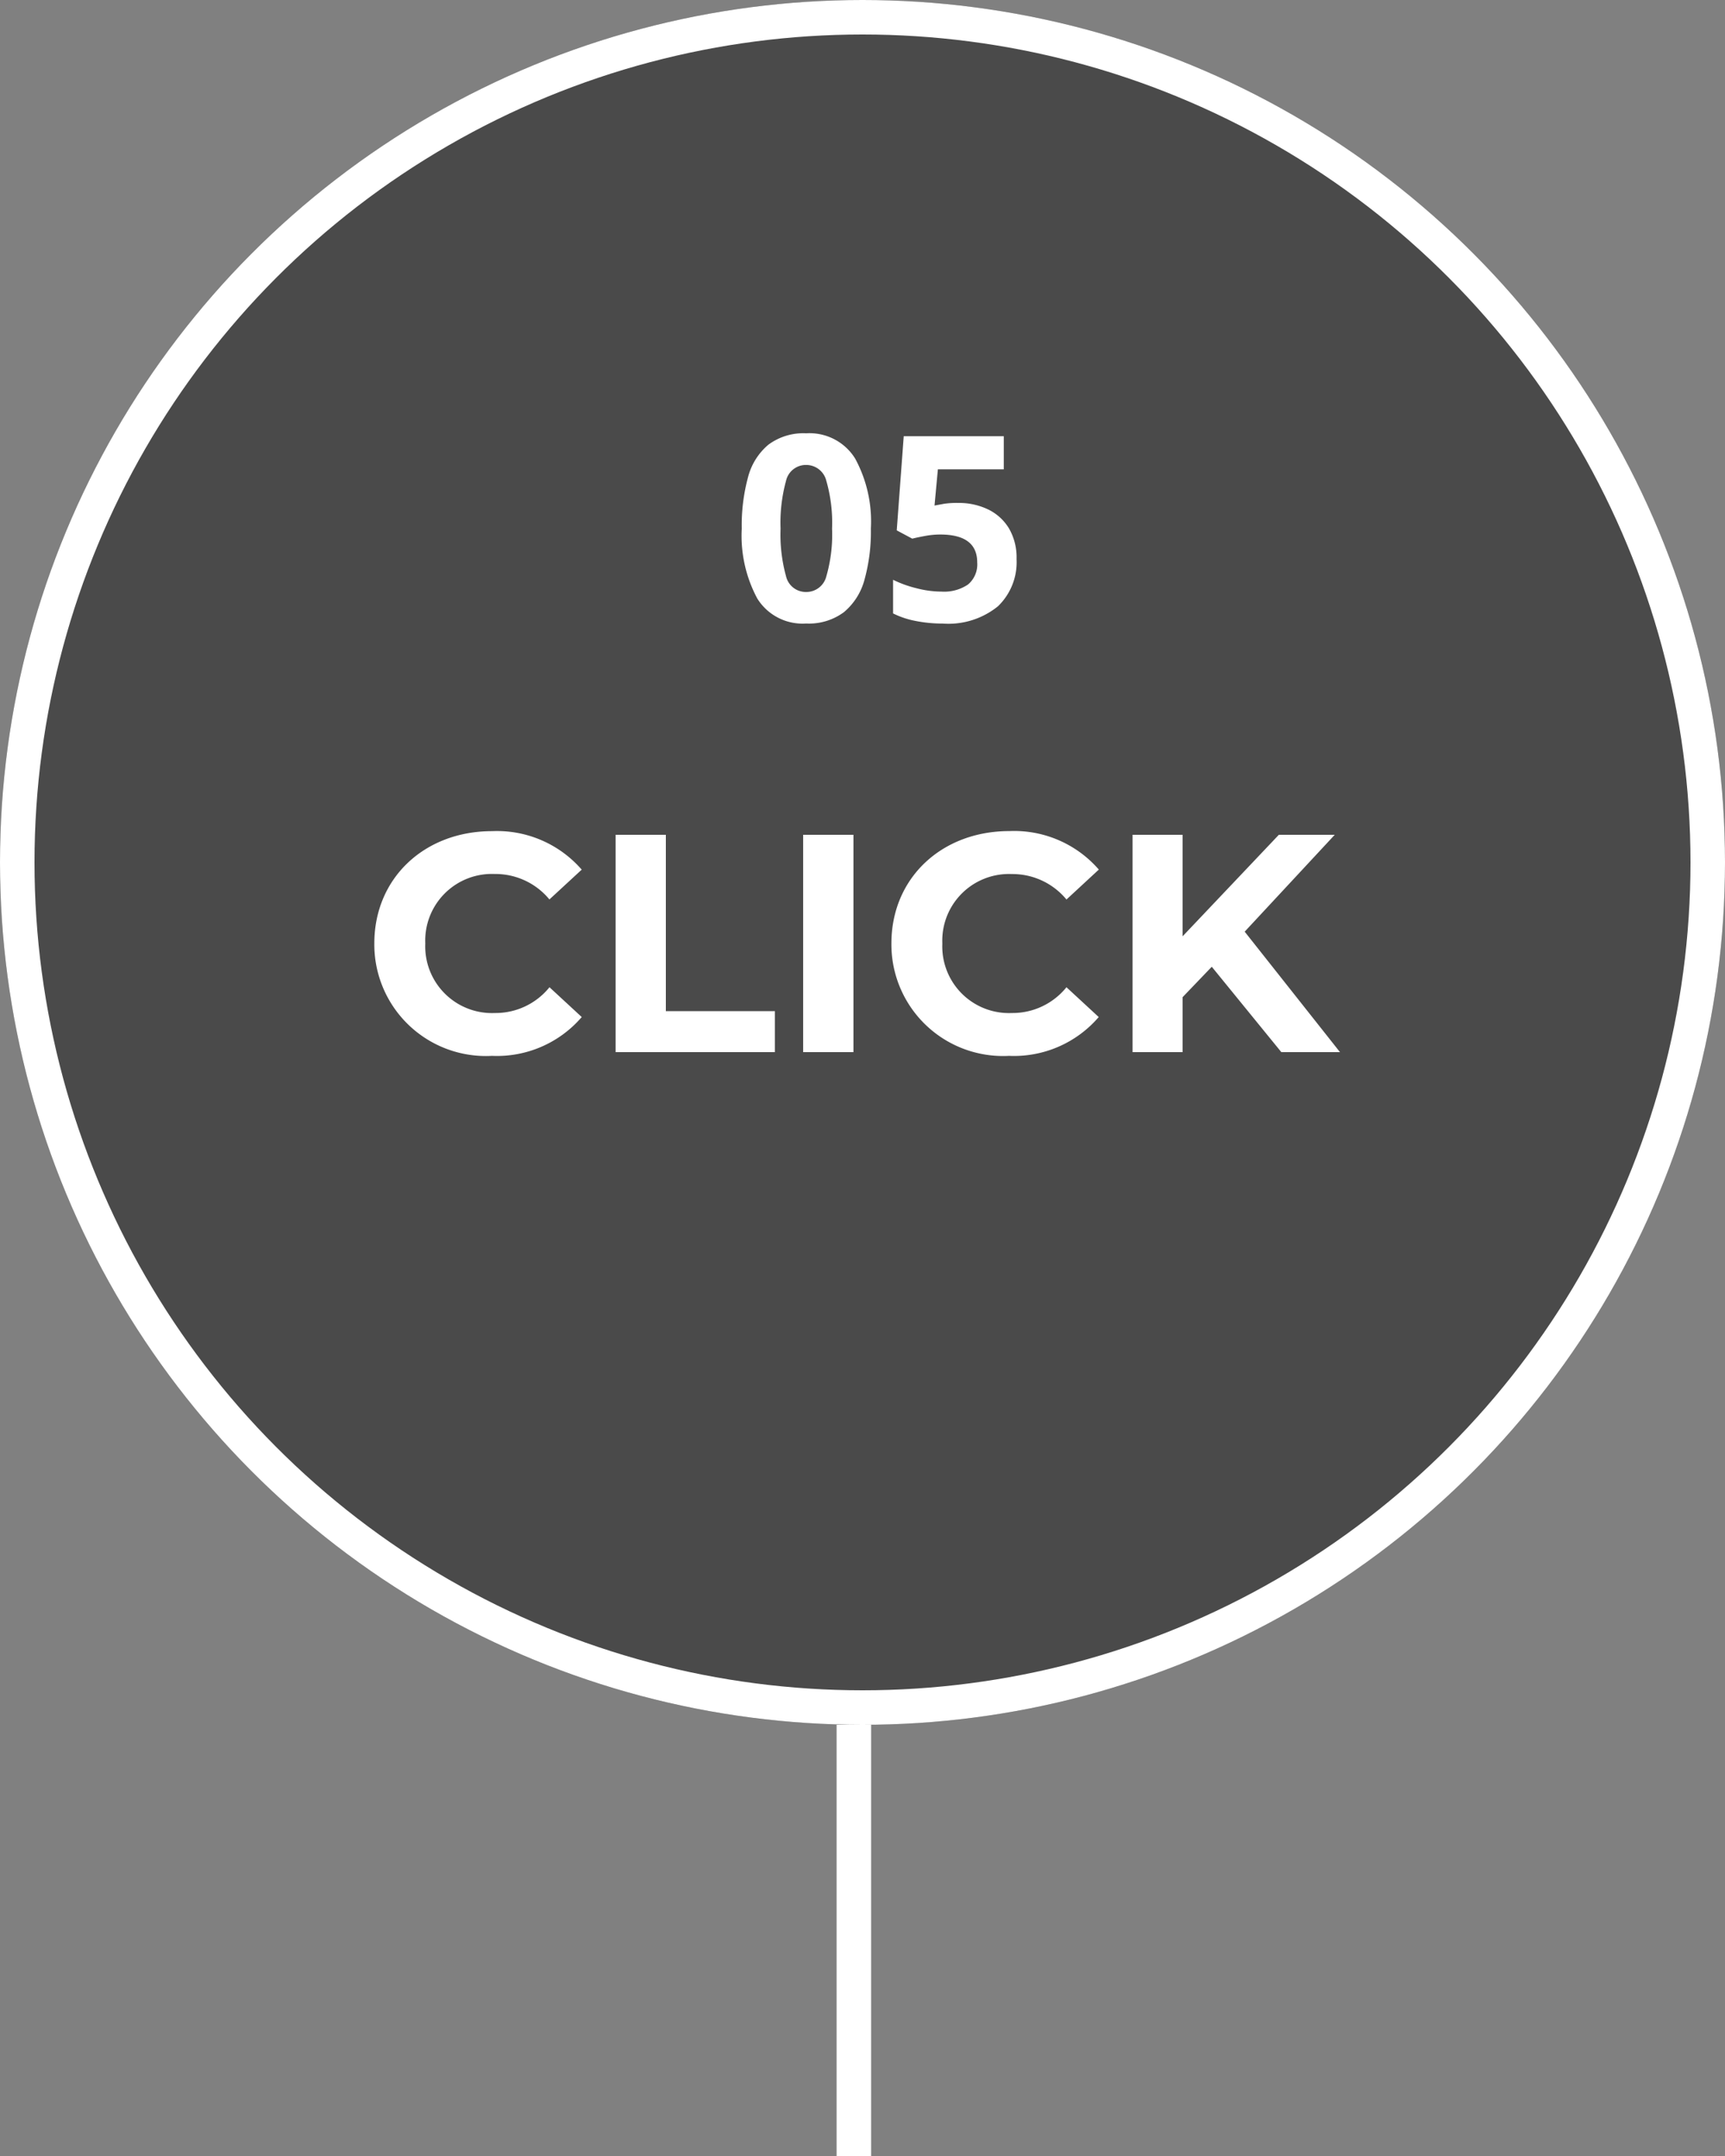 <svg xmlns="http://www.w3.org/2000/svg" width="100" height="125" viewBox="0 0 100 125">
  <rect x="0" y="0" width="100" height="125" fill="#808080" stroke="none"/>
  <g id="グループ_7" data-name="グループ 7" transform="translate(-1613 1082)">
    <g id="icn-click4" transform="translate(909 -5892)">
      <g id="グループ_4" data-name="グループ 4" transform="translate(-393 783)">
        <g id="楕円形_7" data-name="楕円形 7" transform="translate(1097 4027)" fill="#4a4a4a" stroke="#fff" stroke-width="2">
          <circle cx="50" cy="50" r="50" stroke="none"/>
          <circle cx="50" cy="50" r="49" fill="none"/>
        </g>
        <line id="線_2" data-name="線 2" y2="25" transform="translate(1146.5 4127)" fill="none" stroke="#fff" stroke-width="2"/>
      </g>
      <path id="パス_7" data-name="パス 7" d="M7.524.216a6.474,6.474,0,0,0,5.2-2.25l-1.87-1.728A4.015,4.015,0,0,1,7.686-2.268,3.865,3.865,0,0,1,4.782-3.4,3.865,3.865,0,0,1,3.654-6.3,3.865,3.865,0,0,1,4.782-9.2a3.865,3.865,0,0,1,2.9-1.128,4.054,4.054,0,0,1,3.168,1.476l1.872-1.728a6.5,6.5,0,0,0-5.184-2.232C3.618-12.816.7-10.1.7-6.3a6.469,6.469,0,0,0,2,4.735A6.469,6.469,0,0,0,7.524.216ZM14.688,0h9.234V-2.376H17.6V-12.6H14.688ZM25.56,0h2.916V-12.6H25.56ZM37.494.216a6.474,6.474,0,0,0,5.2-2.25l-1.87-1.728a4.015,4.015,0,0,1-3.168,1.494,3.865,3.865,0,0,1-2.9-1.128,3.865,3.865,0,0,1-1.128-2.9,3.865,3.865,0,0,1,1.128-2.9,3.865,3.865,0,0,1,2.9-1.128,4.054,4.054,0,0,1,3.168,1.476L42.7-10.584a6.5,6.5,0,0,0-5.184-2.232c-3.924,0-6.84,2.718-6.84,6.516a6.469,6.469,0,0,0,2,4.733A6.469,6.469,0,0,0,37.494.216ZM53.28,0h3.4L51.156-6.984l5.22-5.616h-3.24l-5.58,5.886V-12.6h-2.9V0h2.9V-3.186L49.248-4.95Z" transform="translate(725 4871)" fill="#fff"/>
      <path id="パス_8" data-name="パス 8" d="M7.859-4.438A6.635,6.635,0,0,1,7.416-1.8,3.07,3.07,0,0,1,6.171-.322,3.626,3.626,0,0,1,4.307.146,3.666,3.666,0,0,1,2.435-.322,3.094,3.094,0,0,1,1.176-1.8a6.539,6.539,0,0,1-.45-2.637V-6.255a6.58,6.58,0,0,1,.443-2.629,3.025,3.025,0,0,1,1.249-1.465,3.707,3.707,0,0,1,1.875-.461,3.671,3.671,0,0,1,1.864.461A3.069,3.069,0,0,1,7.408-8.884a6.485,6.485,0,0,1,.45,2.629Zm-2.014-2.1A5.343,5.343,0,0,0,5.662-8.1a1.574,1.574,0,0,0-.531-.831,1.388,1.388,0,0,0-.839-.253,1.4,1.4,0,0,0-.842.253,1.546,1.546,0,0,0-.531.831A5.446,5.446,0,0,0,2.74-6.54v2.38a5.5,5.5,0,0,0,.183,1.575,1.612,1.612,0,0,0,.535.853,1.389,1.389,0,0,0,.85.26,1.345,1.345,0,0,0,.835-.26,1.617,1.617,0,0,0,.524-.853A5.6,5.6,0,0,0,5.845-4.16Zm10.928,4.2H9.067l-.08-1.251,4.49-7.075h1.6l-1.71,2.981L11.016-3.955h5.757ZM15.527,0H13.513V-10.664h2.014Z" transform="translate(746 4846)" fill="#fff"/>
    </g>
    <g id="グループ_6" data-name="グループ 6">
      <rect id="長方形_10" data-name="長方形 10" width="29" height="16" transform="translate(1649 -1059)" fill="#4a4a4a"/>
      <path id="パス_11" data-name="パス 11" d="M8.025-5.355A10.408,10.408,0,0,1,7.658-2.4,3.69,3.69,0,0,1,6.465-.51a3.4,3.4,0,0,1-2.19.66A3.09,3.09,0,0,1,1.44-1.3a7.7,7.7,0,0,1-.9-4.05A10.694,10.694,0,0,1,.9-8.318a3.651,3.651,0,0,1,1.185-1.9,3.4,3.4,0,0,1,2.19-.66A3.112,3.112,0,0,1,7.11-9.42,7.626,7.626,0,0,1,8.025-5.355Zm-5.235,0A9.052,9.052,0,0,0,3.105-2.6a1.179,1.179,0,0,0,1.17.922,1.193,1.193,0,0,0,1.17-.915,8.653,8.653,0,0,0,.33-2.76,8.738,8.738,0,0,0-.33-2.76,1.2,1.2,0,0,0-1.17-.93,1.18,1.18,0,0,0-1.17.93A9.129,9.129,0,0,0,2.79-5.355ZM13.08-6.84a3.9,3.9,0,0,1,1.74.375A2.872,2.872,0,0,1,16.028-5.37a3.351,3.351,0,0,1,.443,1.785A3.542,3.542,0,0,1,15.39-.847a4.557,4.557,0,0,1-3.195,1A7.984,7.984,0,0,1,10.613,0a5,5,0,0,1-1.3-.435v-1.95A6.522,6.522,0,0,0,10.65-1.9a5.861,5.861,0,0,0,1.47.2,2.47,2.47,0,0,0,1.537-.412A1.521,1.521,0,0,0,14.19-3.39q0-1.62-2.145-1.62a4.823,4.823,0,0,0-.87.082q-.45.082-.75.158l-.9-.48.405-5.46h5.8v1.92H11.91l-.195,2.1.547-.1A4.9,4.9,0,0,1,13.08-6.84Z" transform="translate(1655.46 -1046)" fill="#fff"/>
    </g>
  </g>
</svg>
